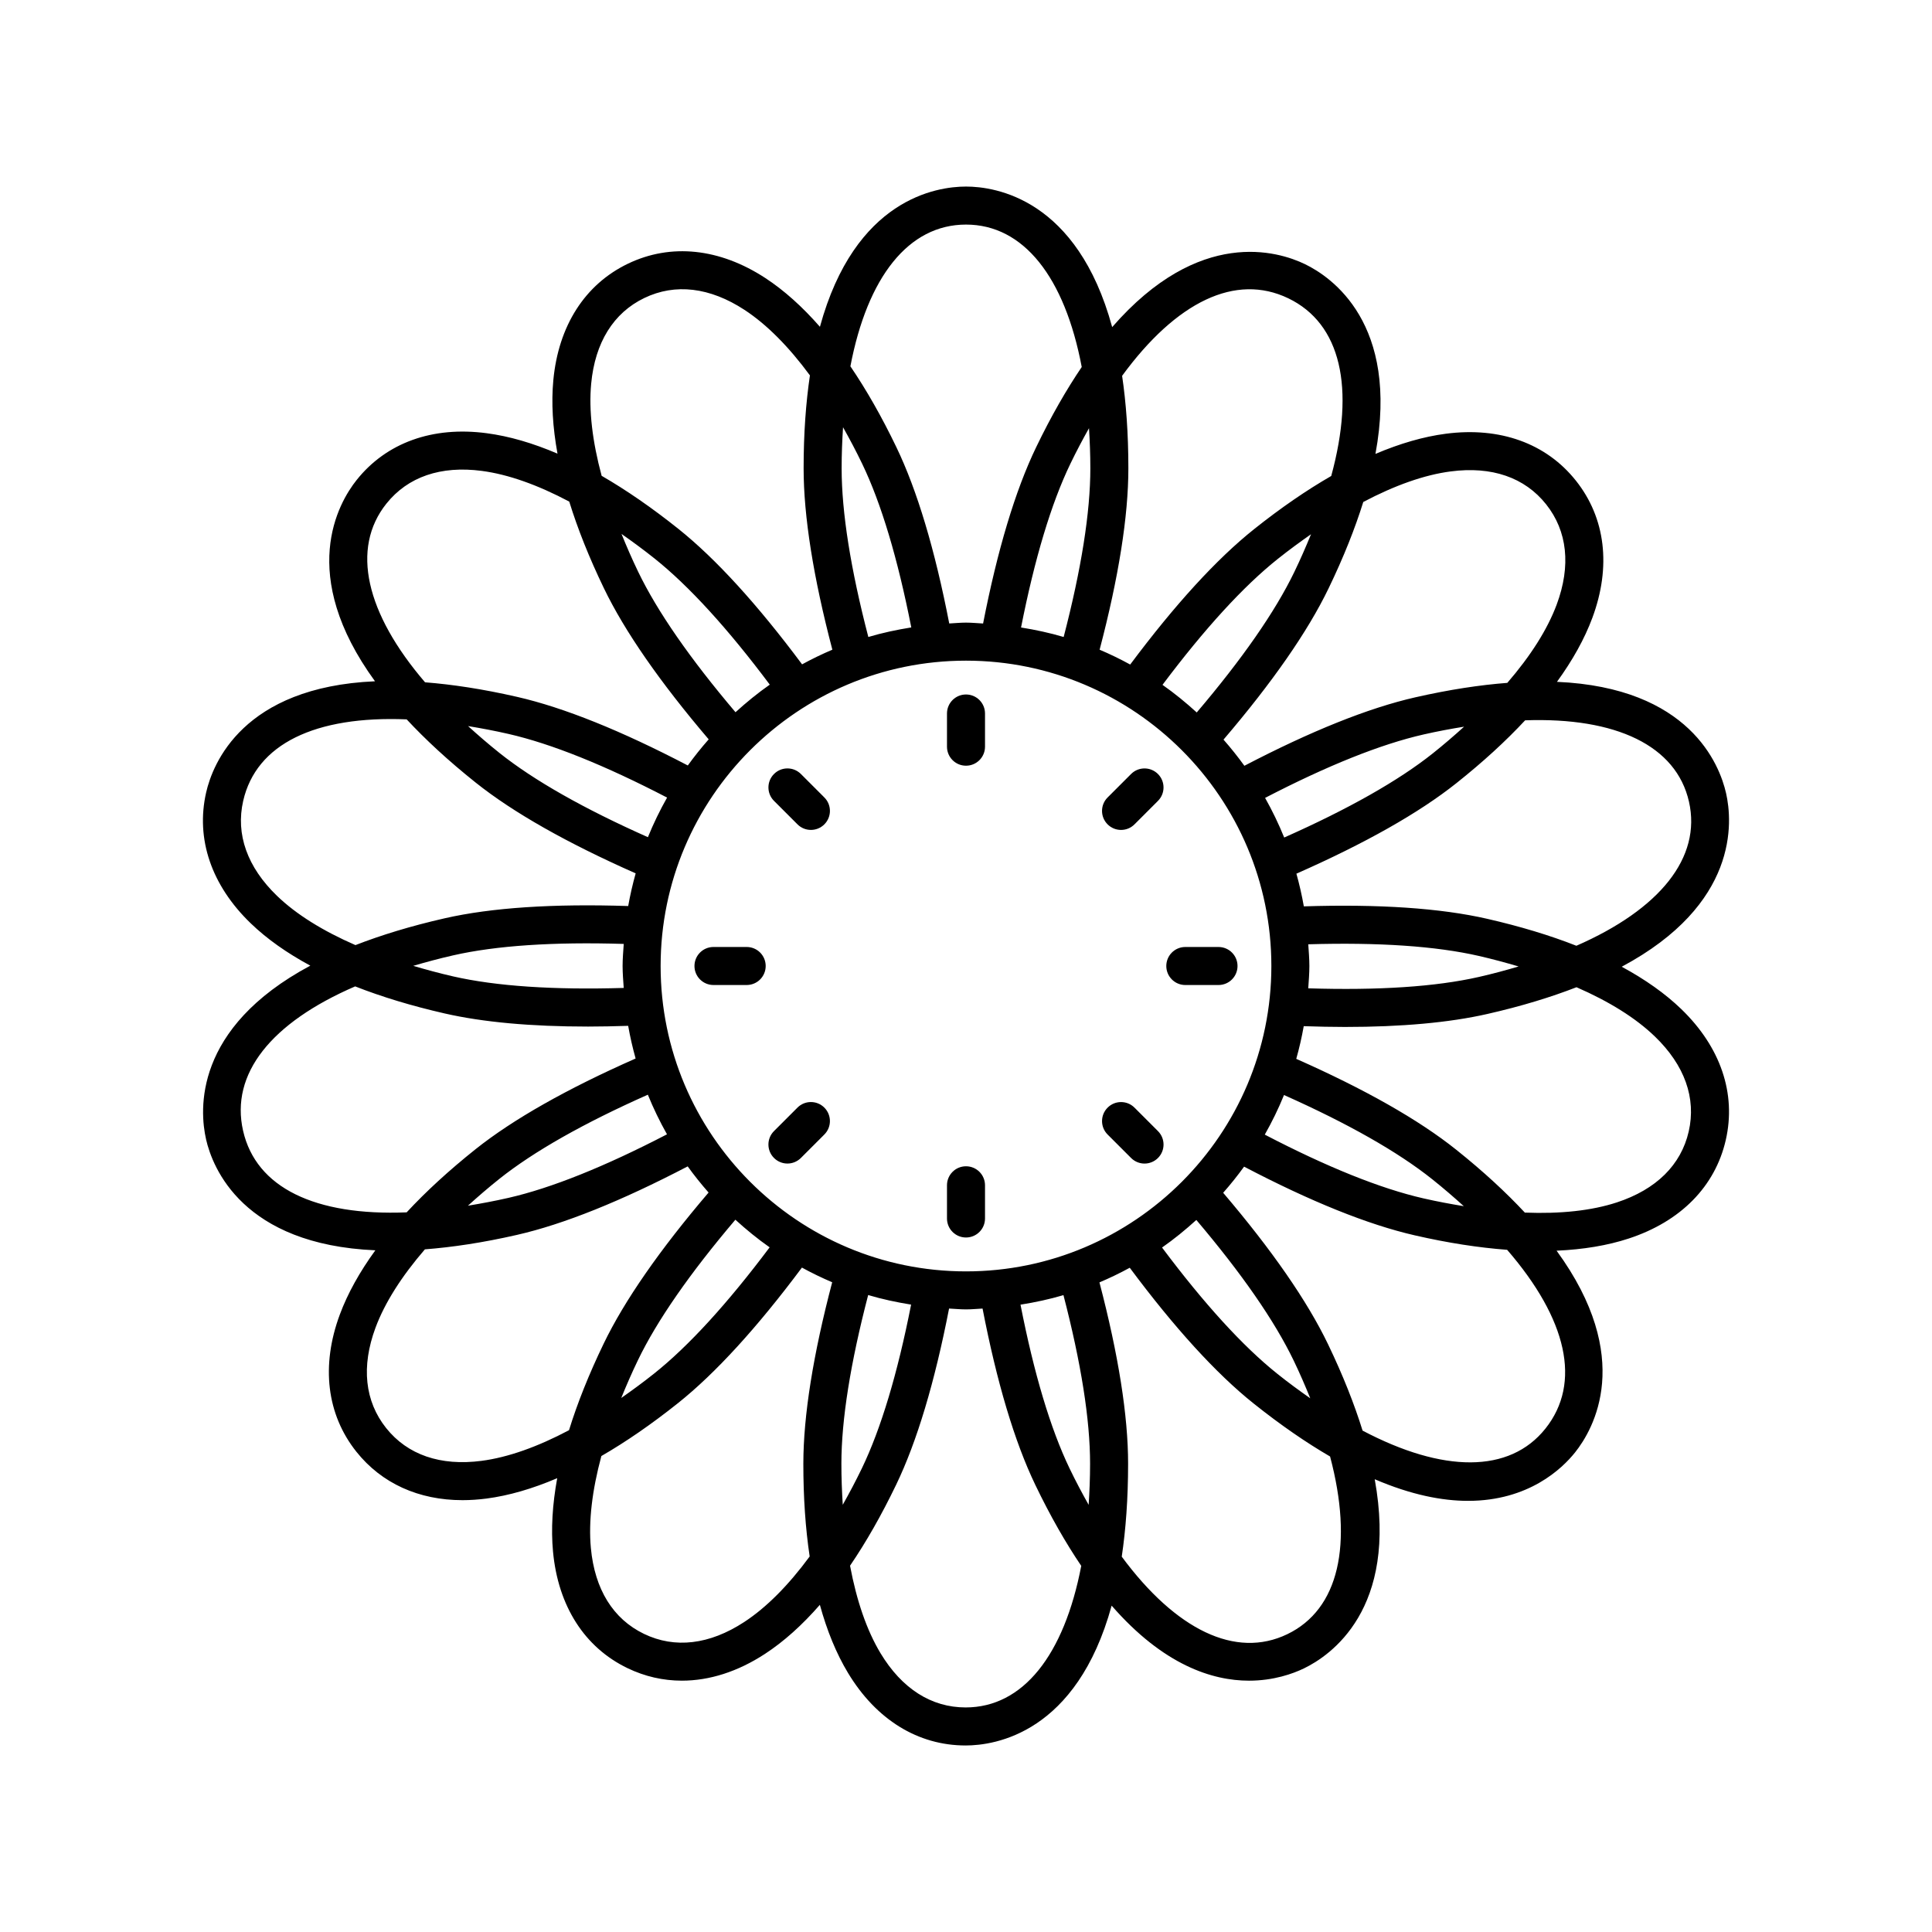<?xml version="1.0" encoding="UTF-8"?>
<!-- Uploaded to: SVG Find, www.svgrepo.com, Generator: SVG Find Mixer Tools -->
<svg fill="#000000" width="800px" height="800px" version="1.1" viewBox="144 144 512 512" xmlns="http://www.w3.org/2000/svg">
 <g>
  <path d="m198.6 445.91c1.738 7.637 9.785 27.918 44.871 29.434-4.164 5.731-7.332 11.414-9.414 17.023-5.039 13.574-3.477 26.488 4.394 36.363 6.68 8.383 16.512 12.828 28.117 12.828 2.062 0 4.184-0.145 6.348-0.422 5.949-0.777 12.215-2.609 18.75-5.402-1.273 6.988-1.672 13.504-1.109 19.48 1.348 14.414 8.359 25.379 19.734 30.859 4.606 2.223 9.461 3.32 14.422 3.32 7.293 0 14.801-2.383 22.012-7.098 5.023-3.281 9.875-7.648 14.547-13 1.883 6.852 4.352 12.895 7.449 18.031 7.473 12.402 18.543 19.238 31.172 19.242h0.012c7.844 0 29.398-3.269 38.691-37.059 13.727 15.762 26.684 19.887 36.402 19.887 6.574 0 11.664-1.863 14.516-3.234 7.055-3.394 25.074-15.68 18.801-50.152 9.66 4.148 17.867 5.734 24.746 5.731 16.059 0 24.93-8.555 28.348-12.836 4.891-6.129 15.824-25.059-4.898-53.461 7.051-0.316 13.469-1.363 19.133-3.227 13.758-4.516 22.883-13.785 25.703-26.098 2.82-12.309-1.363-24.629-11.777-34.688-4.293-4.144-9.594-7.883-15.801-11.238 30.996-16.551 29.395-38.344 27.656-45.988-1.738-7.641-9.707-27.988-44.816-29.512 4.148-5.711 7.305-11.375 9.383-16.965 5.043-13.574 3.492-26.488-4.375-36.367-7.867-9.879-20.109-14.293-34.461-12.418-5.918 0.77-12.148 2.582-18.648 5.344 6.394-34.555-11.641-46.891-18.699-50.297-7.066-3.406-27.965-9.871-51.07 16.695-9.262-33.977-30.895-37.246-38.738-37.246-7.84 0-29.445 3.266-38.711 37.164-4.648-5.312-9.473-9.648-14.465-12.918-12.117-7.922-25.059-9.273-36.434-3.797-11.379 5.481-18.395 16.438-19.754 30.852-0.562 5.973-0.168 12.488 1.102 19.477-6.531-2.797-12.797-4.629-18.746-5.41-14.352-1.914-26.598 2.508-34.473 12.383-4.883 6.121-15.777 25.02 4.856 53.352-35.012 1.527-43.004 21.824-44.746 29.453-2.812 12.309 1.379 24.625 11.797 34.676 4.293 4.144 9.598 7.883 15.809 11.234-30.992 16.57-29.375 38.359-27.633 46.004zm73.008 85.23c-10.887 1.418-19.609-1.586-25.273-8.688-5.668-7.109-6.641-16.301-2.828-26.582 2.461-6.633 6.93-13.637 13.094-20.781 7.219-0.559 15.27-1.746 24.371-3.824 12.422-2.828 27.656-8.965 45.273-18.16 1.734 2.402 3.582 4.711 5.535 6.93-12.914 15.133-22.297 28.621-27.82 40.082-3.883 8.051-6.938 15.691-9.168 22.902-8.34 4.414-16.168 7.203-23.184 8.121zm95.434-263.02c0-3.785 0.148-7.387 0.375-10.895 1.723 3.07 3.418 6.25 5.059 9.66 5.066 10.516 9.434 25.133 13.023 43.387-3.875 0.625-7.688 1.434-11.383 2.535-4.676-17.977-7.074-33.02-7.074-44.688zm32.957 50.961c44.621 0 80.926 36.305 80.926 80.926-0.004 44.617-36.309 80.922-80.926 80.922-44.621 0-80.926-36.305-80.926-80.922 0-44.621 36.305-80.926 80.926-80.926zm32.953-50.961c0 11.684-2.398 26.727-7.07 44.688-3.668-1.09-7.449-1.898-11.293-2.519 3.606-18.246 7.988-32.855 13.07-43.383 1.609-3.336 3.266-6.441 4.938-9.434 0.211 3.43 0.355 6.949 0.355 10.648zm28.09 199.18c12.02 14.18 20.727 26.723 25.809 37.285 1.641 3.41 3.066 6.723 4.383 9.977-2.879-2.012-5.785-4.141-8.742-6.504-9.129-7.293-19.398-18.566-30.535-33.449 3.195-2.231 6.207-4.695 9.086-7.309zm23.234-33.109c16.957 7.562 30.211 15.074 39.34 22.367 2.969 2.371 5.699 4.734 8.305 7.09-3.481-0.57-7.031-1.23-10.727-2.074-11.391-2.606-25.531-8.305-42.012-16.887 1.914-3.375 3.621-6.871 5.094-10.496zm6.43-39.945c18.609-0.547 33.816 0.477 45.207 3.086 3.684 0.844 7.16 1.793 10.535 2.789-3.367 0.996-6.848 1.941-10.539 2.781-11.383 2.59-26.602 3.594-45.211 3.012 0.129-1.965 0.301-3.914 0.301-5.906 0-1.945-0.172-3.848-0.293-5.762zm-11.445-38.797c16.484-8.547 30.633-14.227 42.035-16.816 3.691-0.84 7.238-1.496 10.703-2.055-2.613 2.359-5.336 4.719-8.293 7.074-9.133 7.269-22.398 14.762-39.379 22.301-1.473-3.625-3.16-7.129-5.066-10.504zm-18.113-22.641c-2.875-2.617-5.883-5.082-9.074-7.32 11.164-14.871 21.449-26.129 30.59-33.402 2.965-2.359 5.883-4.488 8.773-6.512-1.332 3.254-2.769 6.562-4.422 9.988-5.09 10.535-13.809 23.066-25.867 37.246zm-28.266 199.1c0 3.785-0.152 7.387-0.379 10.891-1.719-3.062-3.414-6.242-5.055-9.652-5.066-10.527-9.426-25.141-13.004-43.398 3.875-0.621 7.688-1.434 11.383-2.527 4.668 17.957 7.059 33.004 7.055 44.688zm-65.906-0.027c0.008-11.684 2.414-26.723 7.098-44.684 3.695 1.102 7.504 1.91 11.379 2.539-3.594 18.246-7.973 32.855-13.047 43.387-1.645 3.406-3.344 6.59-5.066 9.66-0.219-3.519-0.367-7.121-0.363-10.902zm-28.094-64.645c2.875 2.617 5.887 5.082 9.078 7.32-11.145 14.867-21.426 26.129-30.57 33.418-2.957 2.359-5.871 4.484-8.754 6.504 1.328-3.262 2.758-6.57 4.402-9.977 5.07-10.531 13.789-23.066 25.844-37.266zm0.035-134.49c-12.043-14.199-20.75-26.738-25.82-37.277-1.641-3.406-3.07-6.719-4.394-9.977 2.883 2.019 5.789 4.148 8.746 6.504 9.145 7.297 19.418 18.562 30.551 33.438-3.195 2.234-6.207 4.699-9.082 7.312zm-23.215 33.117c-16.969-7.547-30.223-15.055-39.355-22.34-2.969-2.367-5.699-4.738-8.305-7.106 3.465 0.57 7.016 1.234 10.719 2.082 11.391 2.606 25.531 8.301 42.023 16.867-1.91 3.375-3.609 6.875-5.082 10.496zm-6.41 39.949c-18.598 0.555-33.809-0.457-45.211-3.059-3.695-0.844-7.184-1.797-10.566-2.797 3.375-0.988 6.863-1.934 10.574-2.777 11.387-2.594 26.613-3.602 45.207-3.031-0.129 1.949-0.301 3.883-0.301 5.859 0 1.957 0.172 3.875 0.297 5.805zm11.469 38.793c-16.488 8.555-30.637 14.242-42.031 16.844-3.707 0.844-7.258 1.504-10.723 2.074 2.617-2.367 5.344-4.731 8.309-7.094 9.145-7.285 22.406-14.789 39.371-22.324 1.469 3.621 3.168 7.125 5.074 10.5zm20.453 129.25c-9.18 6.004-18.363 7.09-26.543 3.141-8.191-3.949-13.059-11.809-14.082-22.727-0.66-7.043 0.324-15.297 2.781-24.406 6.535-3.773 13.309-8.445 20.297-14.012 9.949-7.93 21-20.039 32.852-35.926 2.602 1.422 5.273 2.719 8.02 3.887-5.043 19.164-7.633 35.344-7.644 48.055-0.004 8.934 0.559 17.148 1.676 24.613-5.594 7.598-11.434 13.508-17.355 17.375zm58.695 22.633h-0.016c-9.086-0.004-16.879-4.973-22.543-14.367-3.648-6.059-6.34-13.922-8.078-23.195 4.25-6.234 8.328-13.387 12.207-21.434 5.531-11.473 10.238-27.211 14.035-46.715 1.496 0.07 2.969 0.227 4.484 0.227 1.48 0 2.926-0.152 4.391-0.223 3.777 19.52 8.465 35.262 13.98 46.73 4.043 8.406 8.121 15.473 12.172 21.461-4.535 23.66-15.43 37.516-30.633 37.516zm85.234-19.41c-13.715 6.602-29.539-1.176-43.867-20.547 1.062-7.156 1.68-15.293 1.684-24.625 0.004-12.719-2.57-28.902-7.594-48.059 2.75-1.164 5.426-2.461 8.031-3.879 11.844 15.902 22.875 28.027 32.809 35.957 7.289 5.82 14.031 10.426 20.281 14.062 6.172 23.289 2.359 40.5-11.344 47.09zm68.395-54.465c-9.496 11.887-27.125 11.746-48.441 0.512-2.148-6.906-5.121-14.504-9.164-22.914-5.535-11.5-14.906-24.996-27.781-40.113 1.957-2.219 3.805-4.523 5.543-6.926 17.605 9.223 32.84 15.375 45.254 18.211 8.754 2.008 16.898 3.262 24.457 3.828 15.906 18.371 19.793 35.301 10.133 47.402zm29.027-103.93c7.891 7.617 10.988 16.324 8.961 25.18-2.031 8.859-8.609 15.355-19.027 18.781-6.715 2.203-14.969 3.074-24.395 2.707-4.934-5.293-10.906-10.848-18.199-16.672-9.945-7.945-24.227-16.035-42.383-24.07 0.801-2.836 1.461-5.723 1.984-8.664 3.758 0.125 7.426 0.207 10.93 0.207 15.012 0 27.652-1.152 37.703-3.434 9.105-2.07 16.906-4.473 23.652-7.094 8.641 3.769 15.688 8.148 20.773 13.059zm9.027-62.246c3.375 14.836-7.738 28.539-29.832 38.199-7.019-2.758-14.891-5.141-23.594-7.133-12.406-2.848-28.777-3.941-48.637-3.309-0.52-2.941-1.176-5.828-1.969-8.664 18.176-8.016 32.473-16.082 42.422-24.004 6.988-5.559 13.055-11.113 18.195-16.637 24.098-0.844 40.039 6.711 43.414 21.547zm-63.137-87.504c10.863-1.434 19.617 1.59 25.273 8.703 5.656 7.109 6.633 16.301 2.812 26.578-2.465 6.621-6.926 13.621-13.086 20.754-7.215 0.555-15.289 1.762-24.395 3.832-12.43 2.828-27.672 8.953-45.285 18.141-1.734-2.402-3.578-4.711-5.531-6.934 12.914-15.117 22.305-28.605 27.84-40.07 4.059-8.406 7.043-16 9.199-22.906 8.34-4.402 16.16-7.184 23.172-8.098zm-43.031-45.875c13.938 6.727 17.754 23.664 11.367 47.082-6.57 3.781-13.379 8.465-20.406 14.059-9.945 7.914-21.004 20.02-32.871 35.91-2.629-1.438-5.328-2.754-8.102-3.93 5.035-19.164 7.617-35.348 7.617-48.062 0-9.285-0.605-17.387-1.656-24.52 14.395-19.668 30.07-27.27 44.051-20.539zm-85.426-19.543c15.254 0 26.172 13.945 30.672 37.746-4.023 5.945-8.07 12.945-12.082 21.262-5.531 11.465-10.25 27.199-14.059 46.711-1.512-0.078-3.004-0.234-4.531-0.234-1.496 0-2.957 0.152-4.438 0.227-3.785-19.52-8.488-35.258-14.008-46.719-3.871-8.047-7.941-15.195-12.188-21.434 4.519-23.684 15.418-37.559 30.633-37.559zm-99.332 42.172c1.027-10.918 5.902-18.773 14.09-22.715 8.191-3.949 17.371-2.848 26.543 3.148 5.914 3.871 11.75 9.773 17.34 17.363-1.059 7.16-1.672 15.297-1.672 24.633 0 12.699 2.582 28.883 7.617 48.059-2.746 1.164-5.422 2.465-8.023 3.883-11.844-15.887-22.883-28.008-32.828-35.941-6.984-5.57-13.758-10.246-20.293-14.023-2.453-9.113-3.438-17.367-2.773-24.406zm-54.266 31.781c5.664-7.098 14.402-10.109 25.277-8.676 7.016 0.922 14.84 3.719 23.18 8.137 2.227 7.211 5.277 14.855 9.156 22.902 5.523 11.477 14.902 24.969 27.797 40.105-1.957 2.219-3.801 4.523-5.535 6.922-17.613-9.207-32.848-15.352-45.27-18.188-9.09-2.078-17.156-3.289-24.363-3.852-15.688-18.293-19.73-35.457-10.242-47.352zm-28.98 103.95c-7.898-7.617-10.996-16.32-8.973-25.18 3.449-15.086 19.086-22.586 43.324-21.598 4.949 5.316 10.953 10.902 18.289 16.754 9.949 7.941 24.238 16.023 42.398 24.055-0.797 2.836-1.457 5.723-1.98 8.66-19.879-0.648-36.242 0.422-48.637 3.25-9.102 2.074-16.898 4.481-23.645 7.106-8.637-3.766-15.691-8.141-20.777-13.047zm20.699 23.984c7.055 2.773 14.965 5.172 23.719 7.172 10.129 2.316 22.879 3.477 38.012 3.477 3.406 0 6.977-0.078 10.621-0.195 0.52 2.938 1.18 5.824 1.973 8.66-18.16 8.016-32.449 16.094-42.41 24.027-7.023 5.598-13.113 11.184-18.27 16.742-24.254 0.98-39.906-6.527-43.344-21.617-3.438-15.09 7.414-28.641 29.699-38.266z"/>
  <path d="m400 346.92c2.785 0 5.039-2.254 5.039-5.039v-8.797c0-2.785-2.254-5.039-5.039-5.039s-5.039 2.254-5.039 5.039v8.797c0 2.785 2.254 5.039 5.039 5.039z"/>
  <path d="m355.34 362.46c0.984 0.984 2.273 1.477 3.562 1.477 1.289 0 2.578-0.492 3.562-1.477 1.969-1.969 1.969-5.156 0-7.125l-6.219-6.219c-1.969-1.969-5.156-1.969-7.125 0s-1.969 5.156 0 7.125z"/>
  <path d="m333.08 394.96c-2.785 0-5.039 2.254-5.039 5.039s2.254 5.039 5.039 5.039h8.797c2.785 0 5.039-2.254 5.039-5.039s-2.254-5.039-5.039-5.039z"/>
  <path d="m352.68 452.35c1.289 0 2.578-0.492 3.562-1.477l6.219-6.219c1.969-1.969 1.969-5.156 0-7.125s-5.156-1.969-7.125 0l-6.219 6.219c-1.969 1.969-1.969 5.156 0 7.125 0.984 0.984 2.273 1.477 3.562 1.477z"/>
  <path d="m400 471.95c2.785 0 5.039-2.254 5.039-5.039v-8.797c0-2.785-2.254-5.039-5.039-5.039s-5.039 2.254-5.039 5.039v8.797c0 2.785 2.254 5.039 5.039 5.039z"/>
  <path d="m443.75 450.88c0.984 0.984 2.273 1.477 3.562 1.477 1.289 0 2.578-0.492 3.562-1.477 1.969-1.969 1.969-5.156 0-7.125l-6.219-6.219c-1.969-1.969-5.156-1.969-7.125 0s-1.969 5.156 0 7.125z"/>
  <path d="m458.12 405.04h8.797c2.785 0 5.039-2.254 5.039-5.039s-2.254-5.039-5.039-5.039h-8.797c-2.785 0-5.039 2.254-5.039 5.039 0.004 2.789 2.254 5.039 5.039 5.039z"/>
  <path d="m441.09 363.94c1.289 0 2.578-0.492 3.562-1.477l6.219-6.219c1.969-1.969 1.969-5.156 0-7.125s-5.156-1.969-7.125 0l-6.219 6.219c-1.969 1.969-1.969 5.156 0 7.125 0.984 0.984 2.273 1.477 3.562 1.477z"/>
 </g>
</svg>